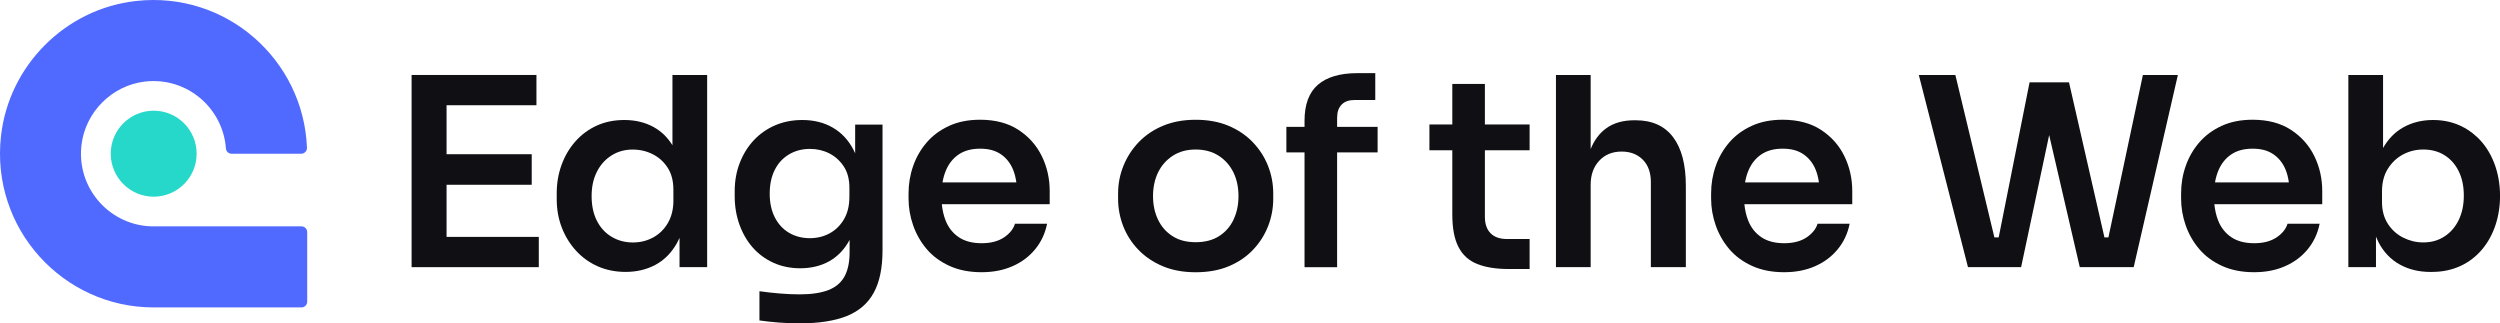 <svg width="232" height="30" viewBox="0 0 232 30" fill="none" xmlns="http://www.w3.org/2000/svg"><defs><symbol id="content" viewBox="0 0 232 30" preserveAspectRatio="xMidYMid meet"><g id="NoColourRemove" clip-path="url(#a)"><path d="M14.263 18.251C16.463 18.251 18.247 16.465 18.247 14.262C18.247 12.059 16.463 10.273 14.263 10.273C12.062 10.273 10.278 12.059 10.278 14.262C10.278 16.465 12.062 18.251 14.263 18.251Z" fill="#25D8CA"/><path d="M14.248 21.008C10.282 21.008 7.103 17.554 7.557 13.495C7.901 10.407 10.395 7.911 13.478 7.566C17.367 7.133 20.694 10.034 20.965 13.777C20.986 14.055 21.218 14.266 21.496 14.266H27.948C28.247 14.266 28.497 14.02 28.486 13.717C28.177 5.57 21.014 -0.849 12.617 0.092C6.069 0.824 0.823 6.073 0.091 12.629C-0.869 21.216 5.841 28.514 14.224 28.528H27.973C28.268 28.528 28.508 28.289 28.508 27.993V21.54C28.508 21.244 28.268 21.005 27.973 21.005H14.248V21.008Z" fill="#5069FF"/><path d="M41.441 17.146H49.343V14.312H41.441V9.766H49.782V6.957H41.441H40.956H38.196V24.793H40.956H41.441H50V21.983H41.441V17.146Z" fill="#101014"/><path d="M62.399 13.474C61.953 12.752 61.383 12.199 60.69 11.809C59.892 11.361 58.974 11.136 57.933 11.136C56.991 11.136 56.136 11.312 55.37 11.661C54.607 12.013 53.946 12.498 53.394 13.125C52.841 13.752 52.412 14.477 52.114 15.301C51.811 16.125 51.663 17.009 51.663 17.952V18.466C51.663 19.427 51.822 20.314 52.138 21.128C52.455 21.941 52.898 22.659 53.467 23.279C54.037 23.899 54.709 24.377 55.482 24.719C56.256 25.06 57.114 25.233 58.056 25.233C59.08 25.233 60.004 25.015 60.827 24.575C61.65 24.134 62.315 23.459 62.828 22.547C62.913 22.395 62.99 22.237 63.06 22.075V24.793H65.624V6.957H62.403V13.47L62.399 13.474ZM62.494 18.589C62.494 19.403 62.322 20.103 61.981 20.691C61.639 21.279 61.182 21.726 60.613 22.036C60.043 22.346 59.417 22.501 58.735 22.501C58.004 22.501 57.342 22.325 56.759 21.976C56.172 21.628 55.718 21.128 55.391 20.487C55.064 19.843 54.902 19.082 54.902 18.202C54.902 17.322 55.064 16.586 55.391 15.942C55.714 15.297 56.168 14.794 56.745 14.428C57.321 14.062 57.975 13.879 58.71 13.879C59.392 13.879 60.018 14.027 60.588 14.319C61.158 14.611 61.618 15.03 61.967 15.576C62.315 16.121 62.49 16.794 62.49 17.593V18.596L62.494 18.589Z" fill="#101014"/><path d="M79.359 14.231C79.31 14.118 79.257 14.005 79.201 13.896C78.736 13.002 78.1 12.316 77.284 11.844C76.472 11.372 75.526 11.136 74.453 11.136C73.525 11.136 72.681 11.305 71.915 11.636C71.151 11.97 70.49 12.435 69.938 13.03C69.386 13.625 68.954 14.326 68.644 15.132C68.335 15.938 68.18 16.804 68.18 17.734V18.223C68.18 19.153 68.328 20.022 68.62 20.839C68.912 21.652 69.323 22.364 69.85 22.966C70.378 23.568 71.018 24.039 71.767 24.381C72.516 24.723 73.346 24.895 74.256 24.895C75.28 24.895 76.183 24.677 76.964 24.237C77.745 23.797 78.367 23.145 78.831 22.283C78.835 22.276 78.838 22.265 78.842 22.258V23.43C78.842 24.325 78.687 25.064 78.378 25.641C78.068 26.219 77.572 26.641 76.89 26.912C76.208 27.18 75.311 27.317 74.207 27.317C73.62 27.317 72.994 27.289 72.329 27.233C71.661 27.176 71.042 27.106 70.476 27.025V29.736C71.028 29.817 71.63 29.884 72.284 29.933C72.934 29.982 73.578 30.007 74.211 30.007C76.001 30.007 77.46 29.778 78.592 29.324C79.721 28.866 80.558 28.141 81.092 27.148C81.63 26.155 81.898 24.853 81.898 23.24V11.562H79.359V14.241V14.231ZM78.821 18.318C78.821 19.1 78.652 19.776 78.321 20.346C77.987 20.917 77.544 21.353 76.992 21.652C76.44 21.955 75.821 22.103 75.139 22.103C74.457 22.103 73.785 21.938 73.223 21.603C72.66 21.269 72.22 20.793 71.904 20.174C71.588 19.554 71.429 18.822 71.429 17.973C71.429 17.125 71.584 16.392 71.893 15.773C72.203 15.153 72.642 14.674 73.212 14.333C73.782 13.991 74.432 13.819 75.164 13.819C75.814 13.819 76.412 13.956 76.957 14.234C77.502 14.512 77.949 14.914 78.3 15.442C78.648 15.97 78.824 16.628 78.824 17.41V18.315L78.821 18.318Z" fill="#101014"/><path d="M94.511 12.051C93.551 11.425 92.363 11.111 90.949 11.111C89.859 11.111 88.899 11.302 88.069 11.685C87.239 12.069 86.546 12.579 85.994 13.224C85.442 13.868 85.02 14.597 84.739 15.41C84.454 16.224 84.313 17.072 84.313 17.952V18.417C84.313 19.265 84.454 20.096 84.739 20.91C85.024 21.723 85.442 22.459 85.994 23.11C86.546 23.761 87.25 24.282 88.104 24.673C88.959 25.064 89.954 25.261 91.093 25.261C92.166 25.261 93.126 25.075 93.973 24.698C94.82 24.325 95.52 23.797 96.072 23.12C96.624 22.445 96.99 21.659 97.169 20.762H94.191C94.043 21.251 93.702 21.674 93.168 22.033C92.63 22.392 91.941 22.571 91.093 22.571C90.246 22.571 89.521 22.385 88.969 22.008C88.417 21.635 88.009 21.117 87.749 20.455C87.57 20.001 87.457 19.498 87.401 18.952H97.412V17.73C97.412 16.576 97.169 15.495 96.681 14.491C96.192 13.488 95.468 12.675 94.508 12.048L94.511 12.051ZM88.962 14.336C89.49 13.977 90.154 13.798 90.953 13.798C91.751 13.798 92.352 13.963 92.855 14.298C93.358 14.632 93.741 15.104 94.001 15.713C94.152 16.072 94.254 16.477 94.318 16.924H87.464C87.531 16.533 87.633 16.174 87.767 15.85C88.034 15.199 88.435 14.695 88.962 14.336Z" fill="#101014"/><path d="M116.243 13.178C115.617 12.534 114.864 12.03 113.985 11.664C113.106 11.298 112.097 11.115 110.957 11.115C109.818 11.115 108.83 11.298 107.944 11.664C107.058 12.03 106.305 12.537 105.686 13.178C105.067 13.822 104.593 14.555 104.259 15.379C103.925 16.202 103.759 17.061 103.759 17.956V18.445C103.759 19.325 103.918 20.17 104.234 20.987C104.551 21.8 105.018 22.529 105.637 23.173C106.256 23.818 107.008 24.325 107.895 24.701C108.781 25.075 109.801 25.265 110.957 25.265C112.114 25.265 113.159 25.078 114.045 24.701C114.931 24.328 115.68 23.818 116.288 23.173C116.9 22.529 117.361 21.8 117.681 20.987C117.997 20.174 118.156 19.325 118.156 18.445V17.956C118.156 17.061 117.994 16.199 117.667 15.379C117.34 14.555 116.865 13.822 116.239 13.178H116.243ZM114.474 20.385C114.164 21.029 113.718 21.536 113.131 21.913C112.543 22.286 111.819 22.476 110.957 22.476C110.096 22.476 109.396 22.29 108.809 21.913C108.222 21.54 107.775 21.029 107.466 20.385C107.156 19.741 107.001 19.012 107.001 18.199C107.001 17.385 107.16 16.632 107.476 15.988C107.793 15.343 108.25 14.833 108.844 14.449C109.438 14.065 110.142 13.875 110.954 13.875C111.766 13.875 112.494 14.065 113.088 14.449C113.683 14.833 114.136 15.343 114.456 15.988C114.773 16.632 114.931 17.368 114.931 18.199C114.931 19.029 114.776 19.741 114.467 20.385H114.474Z" fill="#101014"/><path d="M124.088 10.893C124.088 10.39 124.225 9.992 124.503 9.707C124.781 9.421 125.178 9.281 125.698 9.281H127.625V6.788H125.966C124.355 6.788 123.135 7.147 122.305 7.862C121.475 8.58 121.06 9.696 121.06 11.21V11.773H119.376V14.143H121.06V24.796H124.084V14.143H127.843V11.773H124.084V10.893H124.088Z" fill="#101014"/><path d="M137.802 7.788H134.774V11.552H132.65V13.945H134.774V19.906C134.774 21.177 134.964 22.184 135.347 22.923C135.731 23.666 136.311 24.191 137.092 24.501C137.872 24.811 138.85 24.965 140.021 24.965H141.948V22.18H139.848C139.18 22.18 138.674 22.001 138.322 21.642C137.971 21.283 137.798 20.779 137.798 20.128V13.945H141.948V11.552H137.798V7.788H137.802Z" fill="#101014"/><path d="M151.787 11.161H151.664C150.623 11.161 149.761 11.404 149.076 11.893C148.439 12.347 147.95 12.998 147.613 13.836V6.957H144.392V24.793H147.613V17.146C147.613 16.234 147.876 15.491 148.404 14.921C148.931 14.35 149.628 14.065 150.489 14.065C151.301 14.065 151.956 14.319 152.455 14.822C152.951 15.326 153.2 16.019 153.2 16.899V24.793H156.446V17.244C156.446 15.273 156.052 13.766 155.261 12.724C154.473 11.682 153.313 11.161 151.783 11.161H151.787Z" fill="#101014"/><path d="M168.989 12.051C168.029 11.425 166.841 11.111 165.427 11.111C164.337 11.111 163.377 11.302 162.547 11.685C161.717 12.069 161.024 12.579 160.472 13.224C159.92 13.868 159.498 14.597 159.217 15.41C158.932 16.224 158.791 17.072 158.791 17.952V18.417C158.791 19.265 158.932 20.096 159.217 20.91C159.502 21.723 159.92 22.459 160.472 23.11C161.024 23.761 161.728 24.282 162.582 24.673C163.437 25.064 164.432 25.261 165.571 25.261C166.644 25.261 167.604 25.075 168.451 24.698C169.299 24.325 169.998 23.797 170.55 23.12C171.102 22.445 171.468 21.659 171.648 20.762H168.669C168.521 21.251 168.18 21.674 167.646 22.033C167.108 22.392 166.419 22.571 165.571 22.571C164.724 22.571 163.999 22.385 163.447 22.008C162.895 21.635 162.487 21.117 162.227 20.455C162.048 20.001 161.935 19.498 161.879 18.952H171.89V17.73C171.89 16.576 171.648 15.495 171.159 14.491C170.67 13.488 169.946 12.675 168.986 12.048L168.989 12.051ZM163.44 14.336C163.968 13.977 164.632 13.798 165.43 13.798C166.229 13.798 166.83 13.963 167.333 14.298C167.836 14.632 168.219 15.104 168.479 15.713C168.63 16.072 168.732 16.477 168.796 16.924H161.942C162.009 16.533 162.111 16.174 162.245 15.85C162.512 15.199 162.913 14.695 163.44 14.336Z" fill="#101014"/><path d="M195.661 22.033H195.292L192.004 7.643H191.195H189.026H188.344L185.478 22.033H185.08L181.458 6.957H178.065L182.629 24.793H187.559L190.162 12.534L193.003 24.793H198.007L202.107 6.957H198.861L195.661 22.033Z" fill="#101014"/><path d="M212.603 12.051C211.643 11.425 210.455 11.111 209.041 11.111C207.951 11.111 206.991 11.302 206.161 11.685C205.331 12.069 204.639 12.579 204.087 13.224C203.534 13.868 203.113 14.597 202.831 15.41C202.546 16.224 202.406 17.072 202.406 17.952V18.417C202.406 19.265 202.546 20.096 202.831 20.91C203.116 21.723 203.534 22.459 204.087 23.11C204.639 23.761 205.342 24.282 206.196 24.673C207.051 25.064 208.046 25.261 209.185 25.261C210.258 25.261 211.218 25.075 212.065 24.698C212.913 24.325 213.613 23.797 214.165 23.12C214.717 22.445 215.082 21.659 215.262 20.762H212.283C212.136 21.251 211.795 21.674 211.26 22.033C210.722 22.392 210.033 22.571 209.185 22.571C208.338 22.571 207.614 22.385 207.061 22.008C206.509 21.635 206.101 21.117 205.841 20.455C205.662 20.001 205.549 19.498 205.493 18.952H215.504V17.73C215.504 16.576 215.262 15.495 214.773 14.491C214.284 13.488 213.56 12.675 212.6 12.048L212.603 12.051ZM207.051 14.336C207.578 13.977 208.243 13.798 209.041 13.798C209.839 13.798 210.441 13.963 210.944 14.298C211.446 14.632 211.83 15.104 212.09 15.713C212.241 16.072 212.343 16.477 212.406 16.924H205.553C205.62 16.533 205.722 16.174 205.855 15.85C206.123 15.199 206.523 14.695 207.051 14.336Z" fill="#101014"/><path d="M229.827 12.675V12.682C229.38 12.259 228.867 11.911 228.283 11.65C227.527 11.309 226.694 11.136 225.783 11.136C224.76 11.136 223.838 11.365 223.026 11.819C222.252 12.252 221.627 12.893 221.148 13.734V6.957H217.927V24.793H220.491V21.962C220.565 22.145 220.645 22.325 220.733 22.497C221.205 23.395 221.855 24.075 222.685 24.539C223.515 25.004 224.475 25.236 225.565 25.236C225.6 25.236 225.635 25.233 225.67 25.233C225.67 25.233 225.702 25.233 225.716 25.233C229.612 25.233 232.004 22.075 232.004 18.177C232.004 15.956 231.226 13.97 229.834 12.678L229.827 12.675ZM224.879 22.497C224.229 22.497 223.61 22.349 223.026 22.057C222.439 21.765 221.964 21.335 221.598 20.776C221.233 20.212 221.05 19.544 221.05 18.758V17.759C221.05 16.945 221.229 16.248 221.588 15.671C221.947 15.093 222.414 14.65 222.991 14.34C223.568 14.03 224.201 13.875 224.883 13.875C225.632 13.875 226.286 14.051 226.848 14.4C227.411 14.752 227.851 15.248 228.167 15.889C228.484 16.533 228.642 17.287 228.642 18.149C228.642 19.012 228.487 19.744 228.178 20.395C227.868 21.047 227.429 21.561 226.859 21.934C226.289 22.311 225.632 22.497 224.883 22.497H224.879Z" fill="#101014"/></g><defs><clipPath id="a"><rect width="232" height="30" fill="white"/></clipPath></defs></symbol></defs><use href="#content"/></svg>